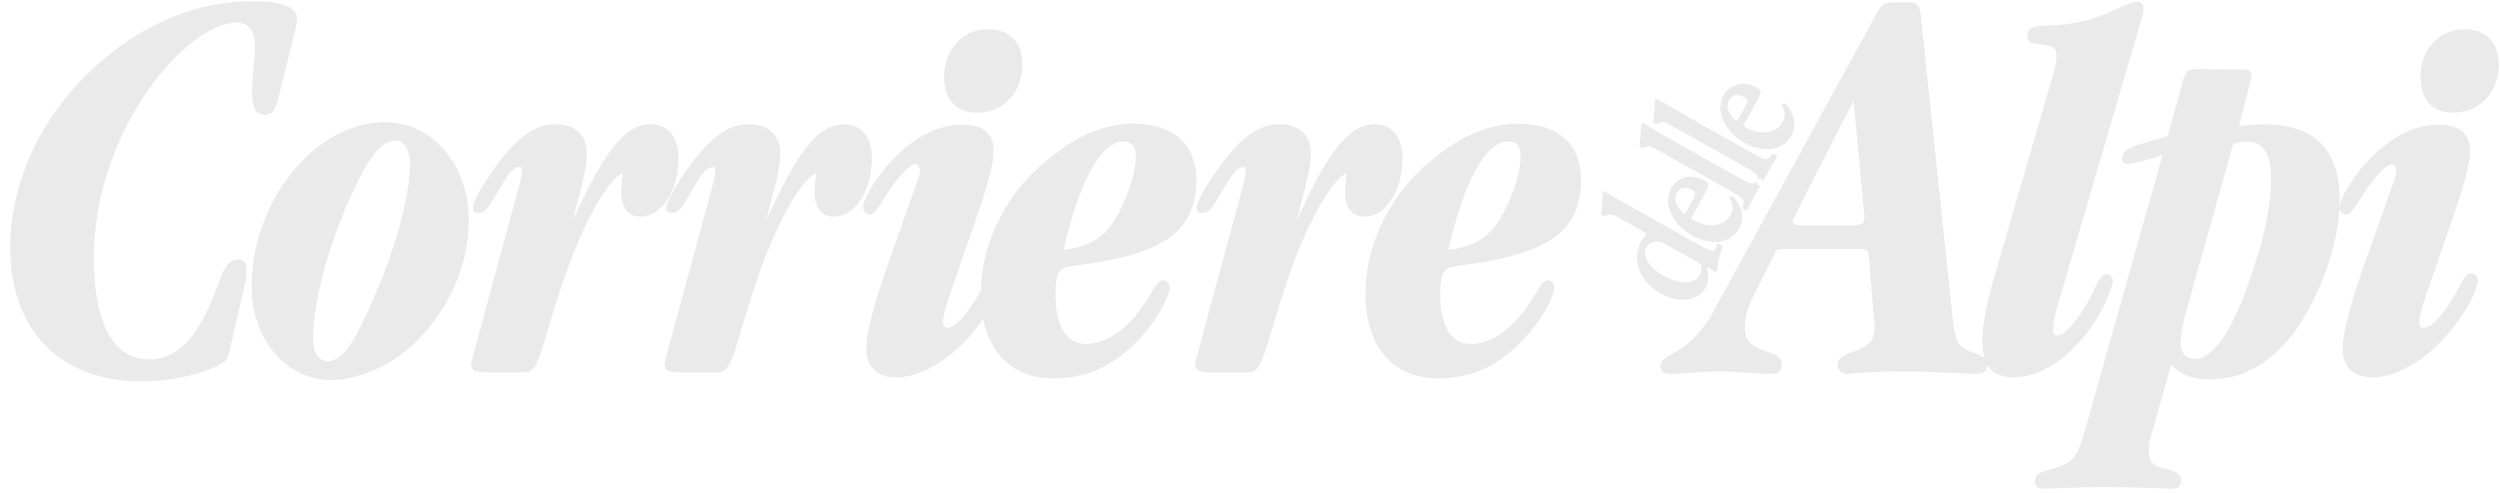 <svg width="147" height="29" viewBox="0 0 147 29" fill="none" xmlns="http://www.w3.org/2000/svg">
<g clip-path="url(#clip0_1062_20851)">
<g clip-path="url(#clip1_1062_20851)">
<path fill-rule="evenodd" clip-rule="evenodd" d="M102.199 7.019C102.148 7.11 102.11 7.11 102.072 7.089C101.872 6.975 101.383 6.386 101.672 5.874C101.857 5.544 102.234 5.526 102.578 5.718C102.664 5.768 102.725 5.841 102.737 5.909C102.746 5.983 102.717 6.1 102.593 6.321L102.199 7.016M103.326 5.918C103.5 5.612 103.558 5.415 103.5 5.317C103.441 5.244 103.388 5.203 103.299 5.156C102.466 4.688 101.678 5.008 101.36 5.576C100.783 6.601 101.495 7.781 102.575 8.393C103.667 9.009 104.824 8.882 105.325 7.993C105.587 7.528 105.619 6.795 104.998 6.106C104.907 6.065 104.765 6.095 104.751 6.189C105.007 6.566 104.989 6.886 104.815 7.192C104.433 7.875 103.473 7.961 102.611 7.475C102.496 7.41 102.496 7.39 102.578 7.243L103.326 5.918ZM102.614 9.824C103.323 10.224 103.411 10.316 103.314 10.601L103.252 10.778C103.291 10.869 103.467 10.96 103.541 10.919C103.7 10.595 103.835 10.327 103.979 10.077C104.138 9.795 104.297 9.539 104.492 9.235C104.486 9.153 104.318 9.047 104.221 9.062L104.097 9.215C103.903 9.447 103.779 9.418 103.07 9.018L98.825 6.627C98.413 6.395 97.824 6.053 97.451 5.821C97.395 5.809 97.33 5.833 97.312 5.886C97.292 6.277 97.268 6.789 97.206 7.148C97.206 7.219 97.362 7.298 97.427 7.272L97.542 7.225C97.795 7.113 97.866 7.145 98.507 7.505L102.617 9.821L102.614 9.824ZM101.804 11.258C102.513 11.658 102.602 11.746 102.502 12.035L102.44 12.211C102.478 12.303 102.655 12.394 102.728 12.353C102.887 12.029 103.023 11.761 103.167 11.511C103.326 11.228 103.482 10.972 103.679 10.669C103.673 10.584 103.505 10.48 103.408 10.495L103.285 10.648C103.09 10.881 102.967 10.851 102.257 10.451L98.013 8.061C97.601 7.828 97.012 7.487 96.638 7.254C96.582 7.243 96.517 7.266 96.5 7.319C96.482 7.711 96.459 8.223 96.394 8.582C96.394 8.653 96.55 8.732 96.615 8.705L96.729 8.658C96.98 8.549 97.053 8.579 97.695 8.941L101.804 11.258ZM99.126 12.473C99.073 12.565 99.034 12.565 98.999 12.541C98.799 12.429 98.307 11.84 98.599 11.325C98.784 10.996 99.161 10.975 99.508 11.169C99.594 11.219 99.652 11.293 99.667 11.361C99.676 11.434 99.647 11.552 99.523 11.773L99.131 12.47L99.126 12.473ZM100.253 11.372C100.427 11.066 100.485 10.869 100.427 10.775C100.368 10.701 100.315 10.66 100.229 10.613C99.396 10.142 98.607 10.466 98.287 11.034C97.71 12.061 98.419 13.239 99.502 13.848C100.594 14.463 101.751 14.339 102.254 13.45C102.516 12.982 102.549 12.252 101.928 11.561C101.836 11.52 101.695 11.552 101.68 11.643C101.937 12.02 101.919 12.344 101.745 12.65C101.36 13.333 100.403 13.418 99.54 12.932C99.426 12.868 99.426 12.847 99.508 12.7L100.256 11.375L100.253 11.372ZM99.767 15.39C99.9 15.464 99.979 15.529 100.006 15.593C100.059 15.702 100.064 15.982 99.961 16.165C99.655 16.709 98.769 16.756 97.786 16.2C96.98 15.746 96.523 15.055 96.818 14.534C96.953 14.295 97.192 14.21 97.433 14.204C97.609 14.204 97.757 14.257 97.951 14.363L99.77 15.39H99.767ZM95.758 12.067C95.346 11.835 94.757 11.493 94.38 11.261C94.325 11.249 94.26 11.272 94.242 11.325C94.224 11.717 94.201 12.229 94.136 12.588C94.136 12.659 94.292 12.735 94.357 12.712L94.504 12.653C94.725 12.553 94.796 12.585 95.437 12.947L96.691 13.654C96.797 13.713 96.826 13.751 96.818 13.786C96.724 13.866 96.615 13.995 96.5 14.192C95.961 15.149 96.288 16.494 97.668 17.271C98.628 17.813 99.817 17.766 100.309 16.892C100.518 16.524 100.453 16.114 100.374 15.767L100.403 15.735C100.459 15.746 100.535 15.791 100.677 15.879L100.812 15.976C100.88 15.994 100.939 15.976 100.971 15.944C100.971 15.582 101.115 14.946 101.286 14.528C101.274 14.41 101.036 14.298 100.945 14.328C100.939 14.475 100.897 14.613 100.85 14.696C100.777 14.828 100.45 14.713 99.579 14.222L95.755 12.067H95.758Z" fill="#EAEAEA"/>
<path fill-rule="evenodd" clip-rule="evenodd" d="M142.322 4.481C142.322 5.862 143.014 6.627 144.277 6.627C145.781 6.627 146.926 5.432 146.926 3.804C146.926 2.486 146.173 1.717 144.91 1.717C143.435 1.717 142.322 2.916 142.322 4.479M139.102 15.314C138.198 17.86 137.748 19.579 137.748 20.497C137.748 21.572 138.381 22.19 139.523 22.19C140.968 22.19 142.952 21.08 144.518 18.902C145.36 17.736 145.693 16.815 145.693 16.477C145.693 16.232 145.513 16.079 145.272 16.079C144.91 16.079 144.73 16.724 144.038 17.828C143.406 18.811 142.864 19.27 142.534 19.27C142.293 19.27 142.263 19.179 142.263 18.873C142.263 18.658 142.355 18.26 142.564 17.613L144.218 12.826C144.851 10.984 145.242 9.697 145.242 8.897C145.242 7.855 144.61 7.331 143.406 7.331C141.901 7.331 140.489 8.099 139.102 9.6C138.048 10.766 137.569 11.873 137.569 12.179C137.569 12.456 137.748 12.609 137.96 12.609C138.351 12.609 138.593 11.873 139.346 10.86C139.947 10.033 140.43 9.665 140.639 9.665C140.759 9.665 140.909 9.818 140.909 10.004C140.909 10.189 140.848 10.433 140.73 10.739L139.105 15.314H139.102ZM131.31 8.47C131.611 8.379 131.882 8.317 132.093 8.317C133.088 8.317 133.539 9.053 133.539 10.557C133.539 11.599 133.327 13.103 132.785 14.914C132.305 16.477 131.793 18.013 130.981 19.455C130.38 20.53 129.627 21.113 129.053 21.113C128.541 21.113 128.211 20.745 128.211 20.162C128.211 19.856 128.299 19.179 128.573 18.228L131.31 8.47ZM126.465 25.69L127.669 21.448C128.181 22.005 128.903 22.314 129.868 22.314C132.276 22.314 134.263 20.927 135.738 18.198C136.971 15.926 137.574 13.627 137.574 11.723C137.574 8.809 136.07 7.304 133.15 7.304C132.729 7.304 132.217 7.334 131.646 7.428L132.338 4.726C132.367 4.605 132.4 4.511 132.4 4.42C132.4 4.175 132.249 4.084 131.917 4.084H130.53C130.018 4.084 129.627 4.052 129.356 4.052C128.694 4.052 128.544 4.143 128.364 4.726L127.46 8.011C125.653 8.532 124.782 8.685 124.782 9.3C124.782 9.547 124.902 9.639 125.111 9.639C125.412 9.639 126.074 9.456 127.157 9.118L122.58 25.357C122.13 26.923 121.888 27.2 120.775 27.535C120.084 27.75 119.663 27.812 119.663 28.304C119.663 28.61 119.813 28.733 120.146 28.733C120.628 28.733 121.862 28.642 123.816 28.642C125.771 28.642 127.072 28.733 127.672 28.733C128.064 28.733 128.243 28.61 128.243 28.242C128.243 27.874 127.943 27.689 127.34 27.568C126.648 27.415 126.348 27.2 126.348 26.526C126.348 26.22 126.407 25.914 126.468 25.699M109.625 12.697V12.8C109.625 13.174 109.457 13.245 108.922 13.245H105.91C105.575 13.245 105.407 13.177 105.407 13.006C105.407 12.938 105.475 12.835 105.575 12.632L108.989 5.909L109.625 12.7V12.697ZM112.168 0.14H111.33C110.726 0.14 110.561 0.378 110.293 0.89L100.721 18.363C99.276 20.989 97.636 20.751 97.636 21.501C97.636 21.884 97.836 21.984 98.304 21.984C98.975 21.984 99.95 21.843 101.189 21.843C102.193 21.843 103.164 21.984 104.136 21.984C104.571 21.984 104.771 21.843 104.771 21.43C104.771 20.954 104.403 20.851 103.8 20.645C102.996 20.338 102.596 20.065 102.596 19.246C102.596 18.734 102.764 18.087 103.032 17.542L104.236 15.152C104.436 14.707 104.436 14.64 105.007 14.64H109.325C109.825 14.64 109.861 14.81 109.893 15.152L110.193 18.734C110.226 18.905 110.226 19.076 110.226 19.211C110.226 19.862 110.026 20.2 109.457 20.474C108.722 20.848 108.053 20.848 108.053 21.498C108.053 21.772 108.286 21.981 108.654 21.981C108.989 21.981 110.029 21.84 111.768 21.84C113.976 21.84 115.483 21.981 116.219 21.981C116.646 21.981 116.846 21.843 116.855 21.451C117.134 21.946 117.629 22.184 118.374 22.184C119.878 22.184 121.444 21.26 122.827 19.417C123.851 18.037 124.243 16.686 124.243 16.565C124.243 16.35 124.093 16.135 123.881 16.135C123.401 16.135 123.31 16.809 122.768 17.76C121.985 19.082 121.352 19.723 120.99 19.723C120.781 19.723 120.72 19.6 120.72 19.323C120.72 19.079 120.811 18.555 121.049 17.757L125.894 1.217C125.986 0.94 126.044 0.696 126.044 0.511C126.044 0.234 125.894 0.11 125.594 0.11C124.961 0.11 123.698 1.185 121.408 1.432C119.995 1.585 119.212 1.37 119.212 2.106C119.212 2.565 119.454 2.536 119.934 2.598C120.596 2.689 120.926 2.721 120.926 3.304C120.926 3.457 120.867 3.887 120.717 4.408L117.255 16.315C116.802 17.881 116.563 19.108 116.563 20.029C116.563 20.43 116.602 20.768 116.687 21.054C116.496 20.889 116.145 20.806 115.713 20.606C115.077 20.333 114.941 19.82 114.841 18.934L112.934 0.814C112.866 0.234 112.634 0.131 112.166 0.131M85.17 14.699C86.133 10.433 87.428 8.317 88.691 8.317C89.173 8.317 89.412 8.623 89.412 9.206C89.412 9.942 89.112 11.11 88.449 12.429C87.728 13.81 86.945 14.454 85.167 14.699M80.29 17.245C80.29 20.406 81.92 22.252 84.567 22.252C86.554 22.252 88.178 21.481 89.653 19.885C90.886 18.564 91.399 17.245 91.399 16.939C91.399 16.694 91.249 16.479 91.007 16.479C90.616 16.479 90.404 17.186 89.742 18.107C88.72 19.517 87.575 20.224 86.462 20.224C85.35 20.224 84.687 19.211 84.687 17.368C84.687 15.744 84.988 15.744 85.832 15.62C90.648 15.005 92.965 13.839 92.965 10.586C92.965 8.499 91.64 7.272 89.262 7.272C87.428 7.272 85.65 8.102 83.784 9.756C81.526 11.781 80.29 14.575 80.29 17.245ZM76.236 12.98C76.657 11.322 77.078 10.062 77.078 8.991C77.078 7.978 76.416 7.304 75.212 7.304C73.917 7.304 72.775 8.255 71.48 10.127C70.726 11.202 70.367 11.938 70.367 12.247C70.367 12.461 70.517 12.523 70.758 12.523C71.209 12.523 71.45 11.879 72.171 10.713C72.533 10.13 72.775 9.821 73.163 9.821C73.225 9.821 73.255 9.912 73.255 10.098C73.255 10.189 73.225 10.374 73.163 10.651L70.305 21.207C70.276 21.298 70.276 21.36 70.276 21.454C70.276 21.76 70.517 21.89 71.059 21.89H73.466C74.249 21.89 74.37 20.533 75.512 17.036C76.896 12.771 78.462 10.439 79.183 10.192C79.153 10.622 79.092 10.99 79.092 11.296C79.092 12.217 79.513 12.738 80.237 12.738C81.411 12.738 82.465 11.325 82.465 9.3C82.465 8.043 81.832 7.304 80.84 7.304C79.186 7.304 77.953 9.238 76.234 12.982M62.546 14.699C63.508 10.433 64.804 8.317 66.066 8.317C66.549 8.317 66.79 8.623 66.79 9.206C66.79 9.942 66.49 11.11 65.828 12.429C65.107 13.81 64.324 14.454 62.549 14.699M55.511 4.481C55.511 5.862 56.203 6.627 57.468 6.627C58.972 6.627 60.117 5.432 60.117 3.804C60.117 2.486 59.364 1.717 58.101 1.717C56.626 1.717 55.514 2.916 55.514 4.479M52.291 15.314C51.387 17.86 50.937 19.579 50.937 20.497C50.937 21.572 51.569 22.19 52.711 22.19C54.157 22.19 56.141 21.08 57.707 18.902C57.742 18.852 57.774 18.805 57.81 18.758C58.26 20.986 59.755 22.252 61.945 22.252C63.932 22.252 65.557 21.481 67.032 19.885C68.265 18.564 68.777 17.245 68.777 16.939C68.777 16.694 68.627 16.479 68.386 16.479C67.994 16.479 67.785 17.186 67.123 18.107C66.099 19.517 64.957 20.224 63.841 20.224C62.725 20.224 62.066 19.211 62.066 17.368C62.066 15.744 62.366 15.744 63.211 15.62C68.027 15.005 70.343 13.839 70.343 10.586C70.343 8.499 69.019 7.272 66.643 7.272C64.806 7.272 63.032 8.102 61.165 9.756C58.958 11.737 57.724 14.451 57.671 17.068C57.548 17.289 57.404 17.542 57.227 17.828C56.594 18.811 56.052 19.27 55.723 19.27C55.481 19.27 55.452 19.179 55.452 18.873C55.452 18.658 55.543 18.26 55.752 17.613L57.406 12.826C58.039 10.984 58.431 9.697 58.431 8.897C58.431 7.855 57.798 7.331 56.594 7.331C55.09 7.331 53.674 8.099 52.291 9.6C51.237 10.766 50.754 11.873 50.754 12.179C50.754 12.456 50.934 12.609 51.145 12.609C51.537 12.609 51.778 11.873 52.529 10.86C53.129 10.033 53.612 9.665 53.824 9.665C53.945 9.665 54.095 9.818 54.095 10.004C54.095 10.189 54.033 10.433 53.912 10.739L52.288 15.314H52.291ZM45.041 12.98C45.461 11.322 45.882 10.062 45.882 8.991C45.882 7.978 45.22 7.304 44.016 7.304C42.724 7.304 41.579 8.255 40.284 10.127C39.533 11.202 39.171 11.938 39.171 12.247C39.171 12.461 39.321 12.523 39.562 12.523C40.013 12.523 40.254 11.879 40.975 10.713C41.337 10.13 41.579 9.821 41.967 9.821C42.029 9.821 42.059 9.912 42.059 10.098C42.059 10.189 42.029 10.374 41.967 10.651L39.109 21.207C39.08 21.298 39.08 21.36 39.08 21.454C39.08 21.76 39.321 21.89 39.863 21.89H42.271C43.054 21.89 43.174 20.533 44.316 17.036C45.7 12.771 47.266 10.439 47.987 10.192C47.958 10.622 47.896 10.99 47.896 11.296C47.896 12.217 48.317 12.738 49.041 12.738C50.215 12.738 51.266 11.325 51.266 9.3C51.266 8.043 50.633 7.304 49.641 7.304C47.984 7.304 46.751 9.238 45.038 12.982M33.667 12.98C34.087 11.322 34.508 10.062 34.508 8.991C34.508 7.978 33.846 7.304 32.642 7.304C31.347 7.304 30.205 8.255 28.91 10.127C28.159 11.202 27.797 11.938 27.797 12.247C27.797 12.461 27.947 12.523 28.189 12.523C28.639 12.523 28.88 11.879 29.605 10.713C29.966 10.13 30.205 9.821 30.596 9.821C30.655 9.821 30.688 9.912 30.688 10.098C30.688 10.189 30.658 10.374 30.596 10.651L27.738 21.207C27.709 21.298 27.709 21.36 27.709 21.454C27.709 21.76 27.95 21.89 28.492 21.89H30.9C31.683 21.89 31.803 20.533 32.945 17.036C34.329 12.771 35.895 10.439 36.616 10.192C36.587 10.622 36.525 10.99 36.525 11.296C36.525 12.217 36.946 12.738 37.667 12.738C38.841 12.738 39.895 11.325 39.895 9.3C39.895 8.043 39.262 7.304 38.27 7.304C36.616 7.304 35.38 9.238 33.667 12.982M14.795 16.815C14.795 20.006 16.877 22.346 19.467 22.346C21.033 22.346 23.017 21.513 24.403 20.162C26.478 18.107 27.562 15.529 27.562 12.95C27.562 9.606 25.366 7.181 22.625 7.181C21.03 7.181 19.284 7.949 17.901 9.33C15.943 11.264 14.795 14.086 14.795 16.815ZM23.229 8.255C23.741 8.255 24.103 8.776 24.103 9.668C24.103 11.387 23.32 14.884 21.183 19.241C20.521 20.592 19.92 21.236 19.287 21.236C18.775 21.236 18.413 20.806 18.413 19.979C18.413 17.984 19.075 15.069 20.579 11.634C21.572 9.394 22.416 8.258 23.229 8.258M16.361 5.806L17.365 1.744C17.433 1.438 17.465 1.232 17.465 1.096C17.465 0.413 16.594 0.072 14.787 0.072C11.204 0.072 7.592 1.744 4.714 4.782C2.038 7.613 0.599 11.096 0.599 14.575C0.599 19.352 3.51 22.428 8.264 22.428C10.339 22.428 12.179 21.884 13.05 21.366C13.418 21.16 13.45 20.818 13.553 20.377L14.425 16.624C14.492 16.35 14.492 16.111 14.492 15.941C14.492 15.464 14.392 15.258 13.992 15.258C13.256 15.258 13.056 16.144 12.485 17.577C11.513 19.932 10.409 21.127 8.735 21.127C6.695 21.127 5.52 19.079 5.52 15.087C5.52 11.505 6.892 7.613 9.135 4.714C10.91 2.462 12.649 1.335 13.886 1.335C14.622 1.335 14.99 1.779 14.99 2.733C14.99 3.619 14.822 4.54 14.822 5.497C14.822 6.315 15.057 6.76 15.558 6.76C15.993 6.76 16.194 6.454 16.361 5.806Z" fill="#EAEAEA"/>
</g>
</g>
<defs>
<clipPath id="clip0_1062_20851">
<rect width="146.328" height="28.656" fill="white" transform="translate(0.599 0.072)"/>
</clipPath>
<clipPath id="clip1_1062_20851">
<rect width="146.328" height="28.656" fill="white" transform="translate(0.599 0.072)"/>
</clipPath>
</defs>
</svg>
